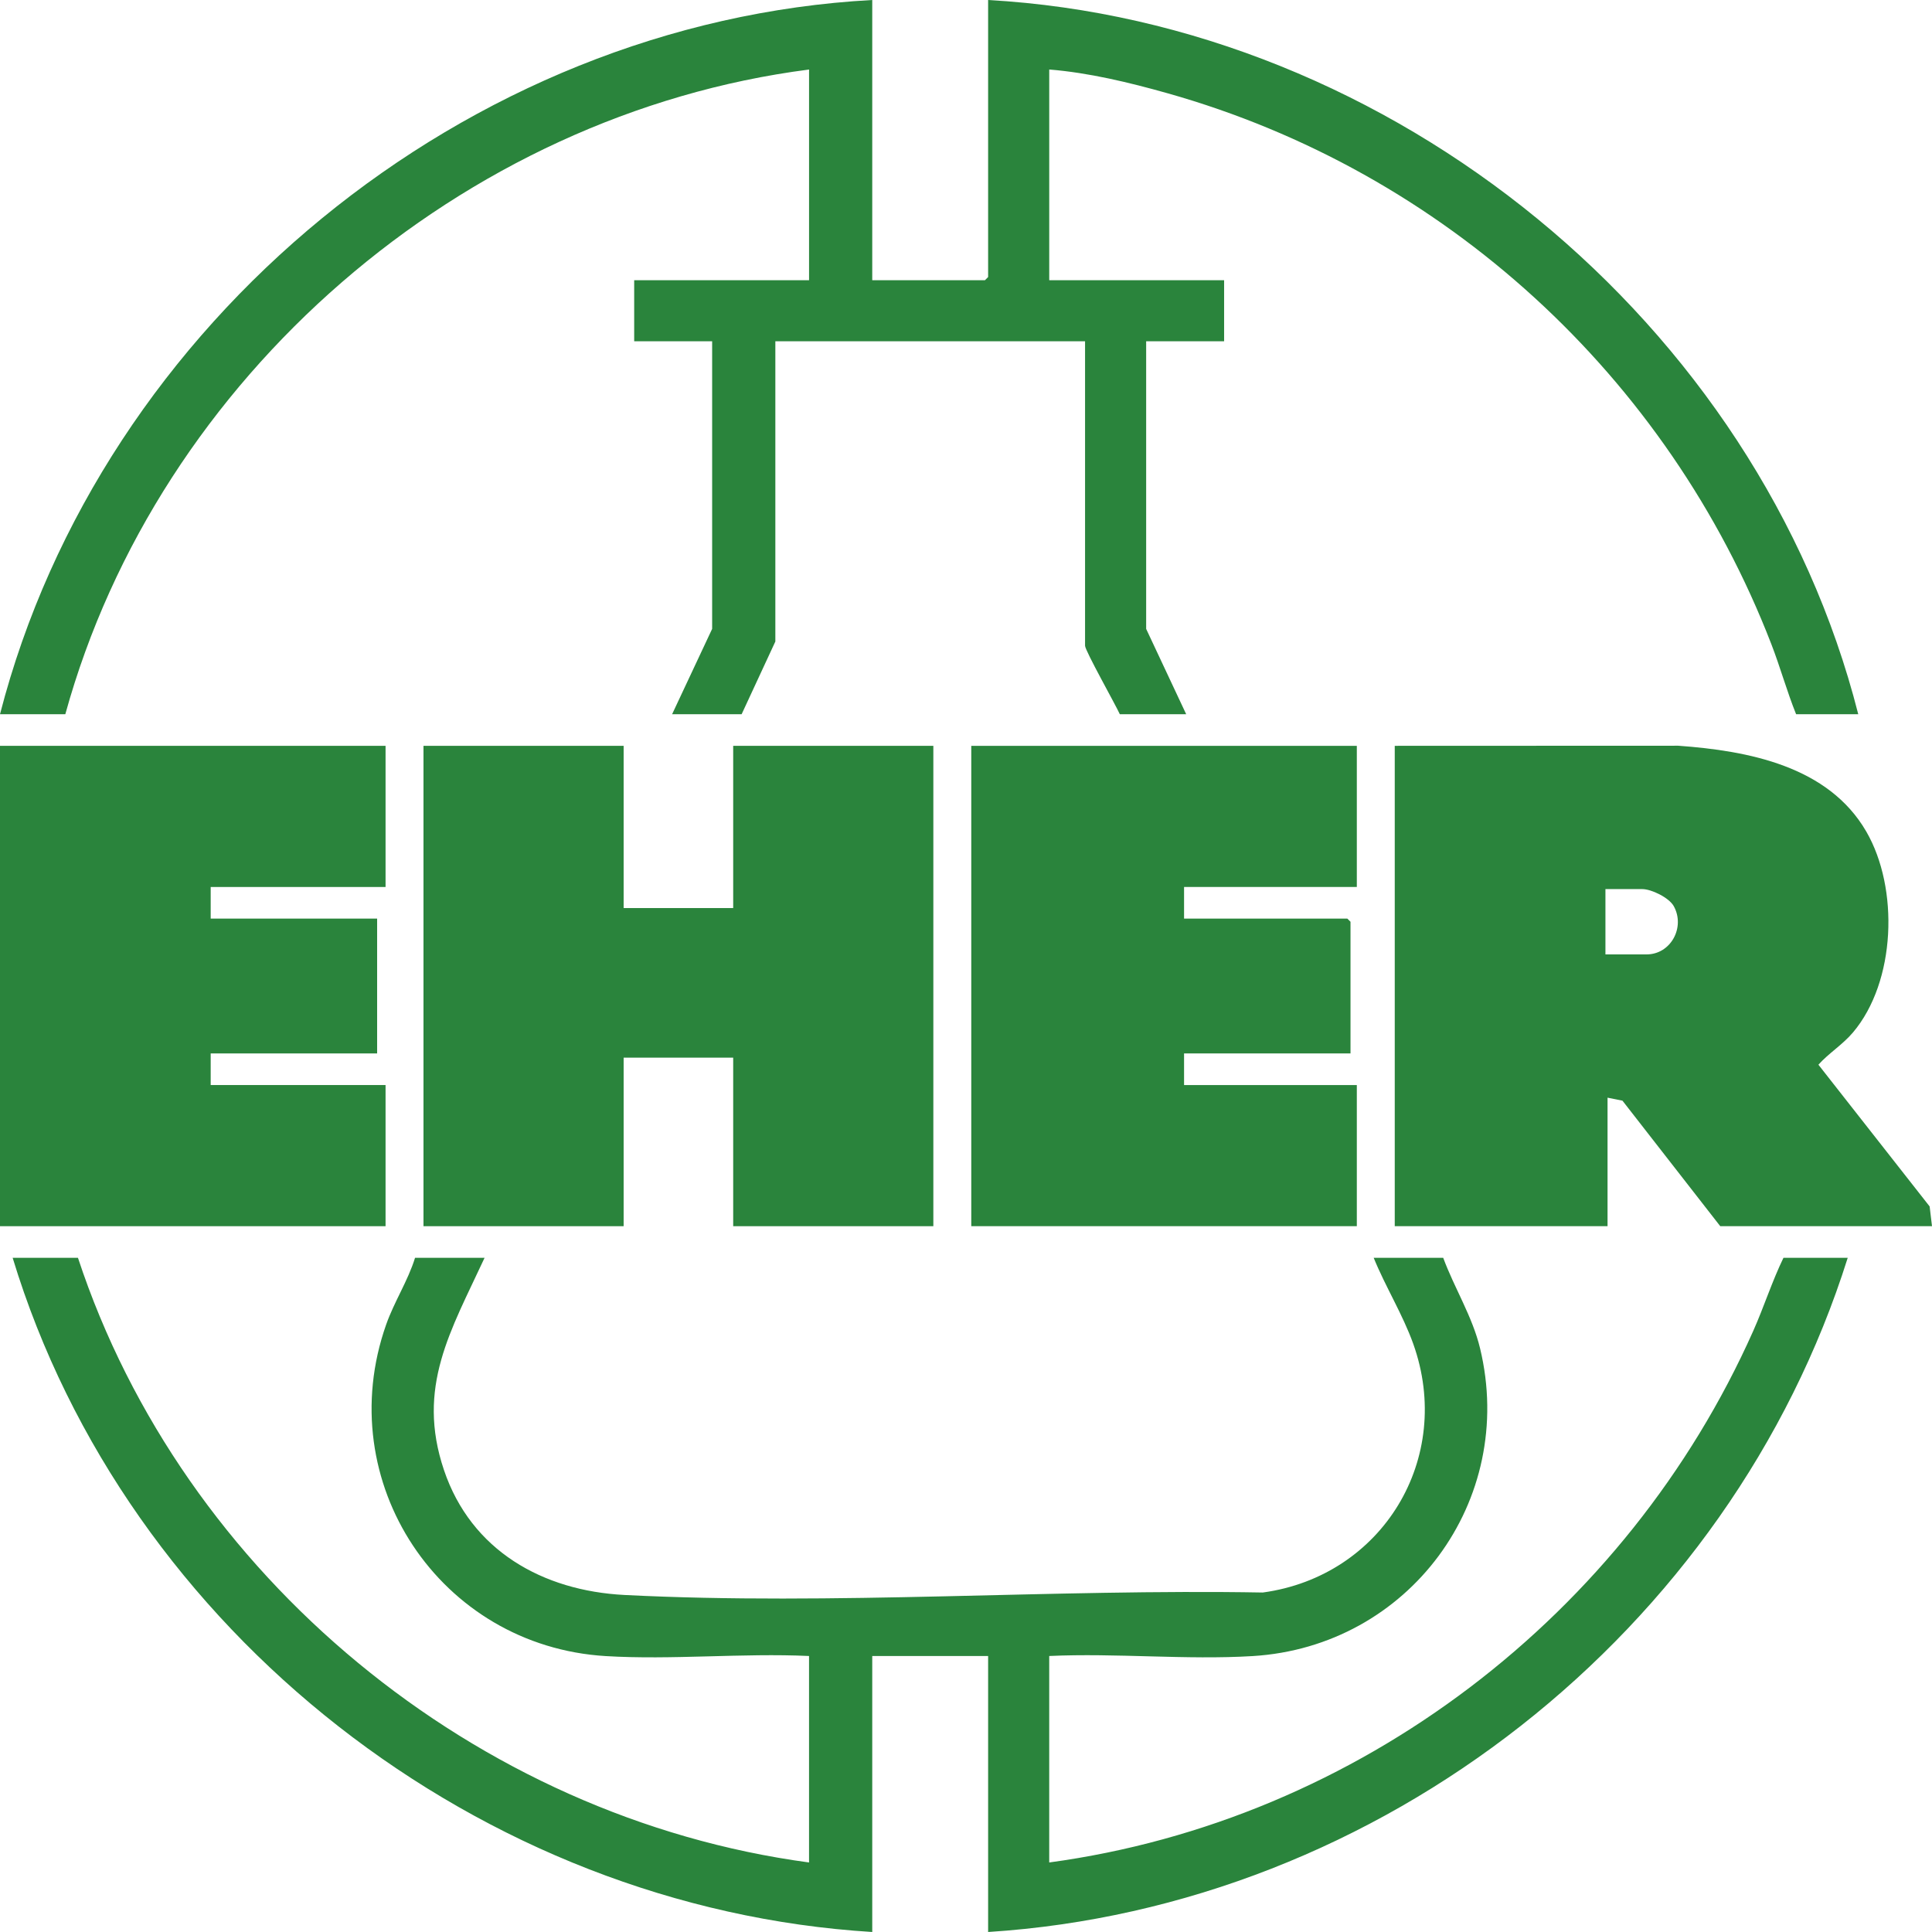 <?xml version="1.0" encoding="UTF-8"?>
<svg id="Capa_2" data-name="Capa 2" xmlns="http://www.w3.org/2000/svg" viewBox="0 0 917 917">
  <defs>
    <style>
      .cls-1 {
        fill: #2a843c;
      }
    </style>
  </defs>
  <g id="Capa_1-2" data-name="Capa 1">
    <g>
      <path class="cls-1" d="M37,597c49.87,151.25,188.98,265.76,347,287v-98c-31.67-1.47-65.07,1.95-96.54.04-78.67-4.77-130.46-82.68-104.2-157.28,3.83-10.9,10.37-20.84,13.74-31.76h33c-15.99,34.53-32.56,61.39-19.27,100.77,12.89,38.2,46.87,57.29,85.73,59.27,99.14,5.04,203.4-2.94,302.91-1.17,56.76-7.74,90.88-63.67,71.38-118.12-4.94-13.8-13.21-27.13-18.75-40.75h33c5.37,14.54,13.84,27.79,17.5,43,17.45,72.39-33.9,141.55-107.96,146.04-31.47,1.91-64.87-1.51-96.54-.04v98c146.9-19.89,274.21-117.65,334.17-252.33,5.09-11.43,8.87-23.41,14.33-34.67h30.5c-55.83,177.45-221.71,308.12-408,320v-131h-55v131c-185.63-11.38-353.93-142.19-408-320h31Z"/>
      <path class="cls-1" d="M414,0v133h53.5l1.5-1.5V0c191.79,10.79,365.76,153.1,413,339h-29.5c-4.39-10.91-7.51-22.28-11.75-33.25-49.11-127.05-155.19-224.4-286.53-261.47-18.19-5.13-37.42-9.78-56.21-11.29v100h83v29h-37v136.5l19,40.5h-31.5c-2.01-4.47-16.5-30.18-16.5-32.5v-144.5h-147v142.5l-16,34.5h-33l19-40.5v-136.5h-37v-29h83V33C219.16,54.21,75.1,179.1,31,339H0C48,152.79,221.6,10.44,414,0Z"/>
      <path class="cls-1" d="M917,582h-100.5l-46.42-59.58-7.08-1.42v61h-101v-228l134.55-.05c33.2,2.39,71.24,9.62,89.26,40.74,15.6,26.93,14.08,71.17-6.29,95.32-4.94,5.85-11.64,9.95-16.43,15.34l52.79,67.27,1.12,9.38ZM762,453h19.5c11.58,0,18.48-12.94,12.92-22.92-2.25-4.03-10.59-8.08-14.92-8.08h-17.5v31Z"/>
      <polygon class="cls-1" points="296 354 296 431 348 431 348 354 443 354 443 582 348 582 348 502 296 502 296 582 201 582 201 354 296 354"/>
      <polygon class="cls-1" points="644 354 644 421 562 421 562 436 639.5 436 641 437.5 641 500 562 500 562 515 644 515 644 582 461 582 461 354 644 354"/>
      <polygon class="cls-1" points="183 354 183 421 100 421 100 436 179 436 179 500 100 500 100 515 183 515 183 582 0 582 0 354 183 354"/>
    </g>
  </g>
</svg>